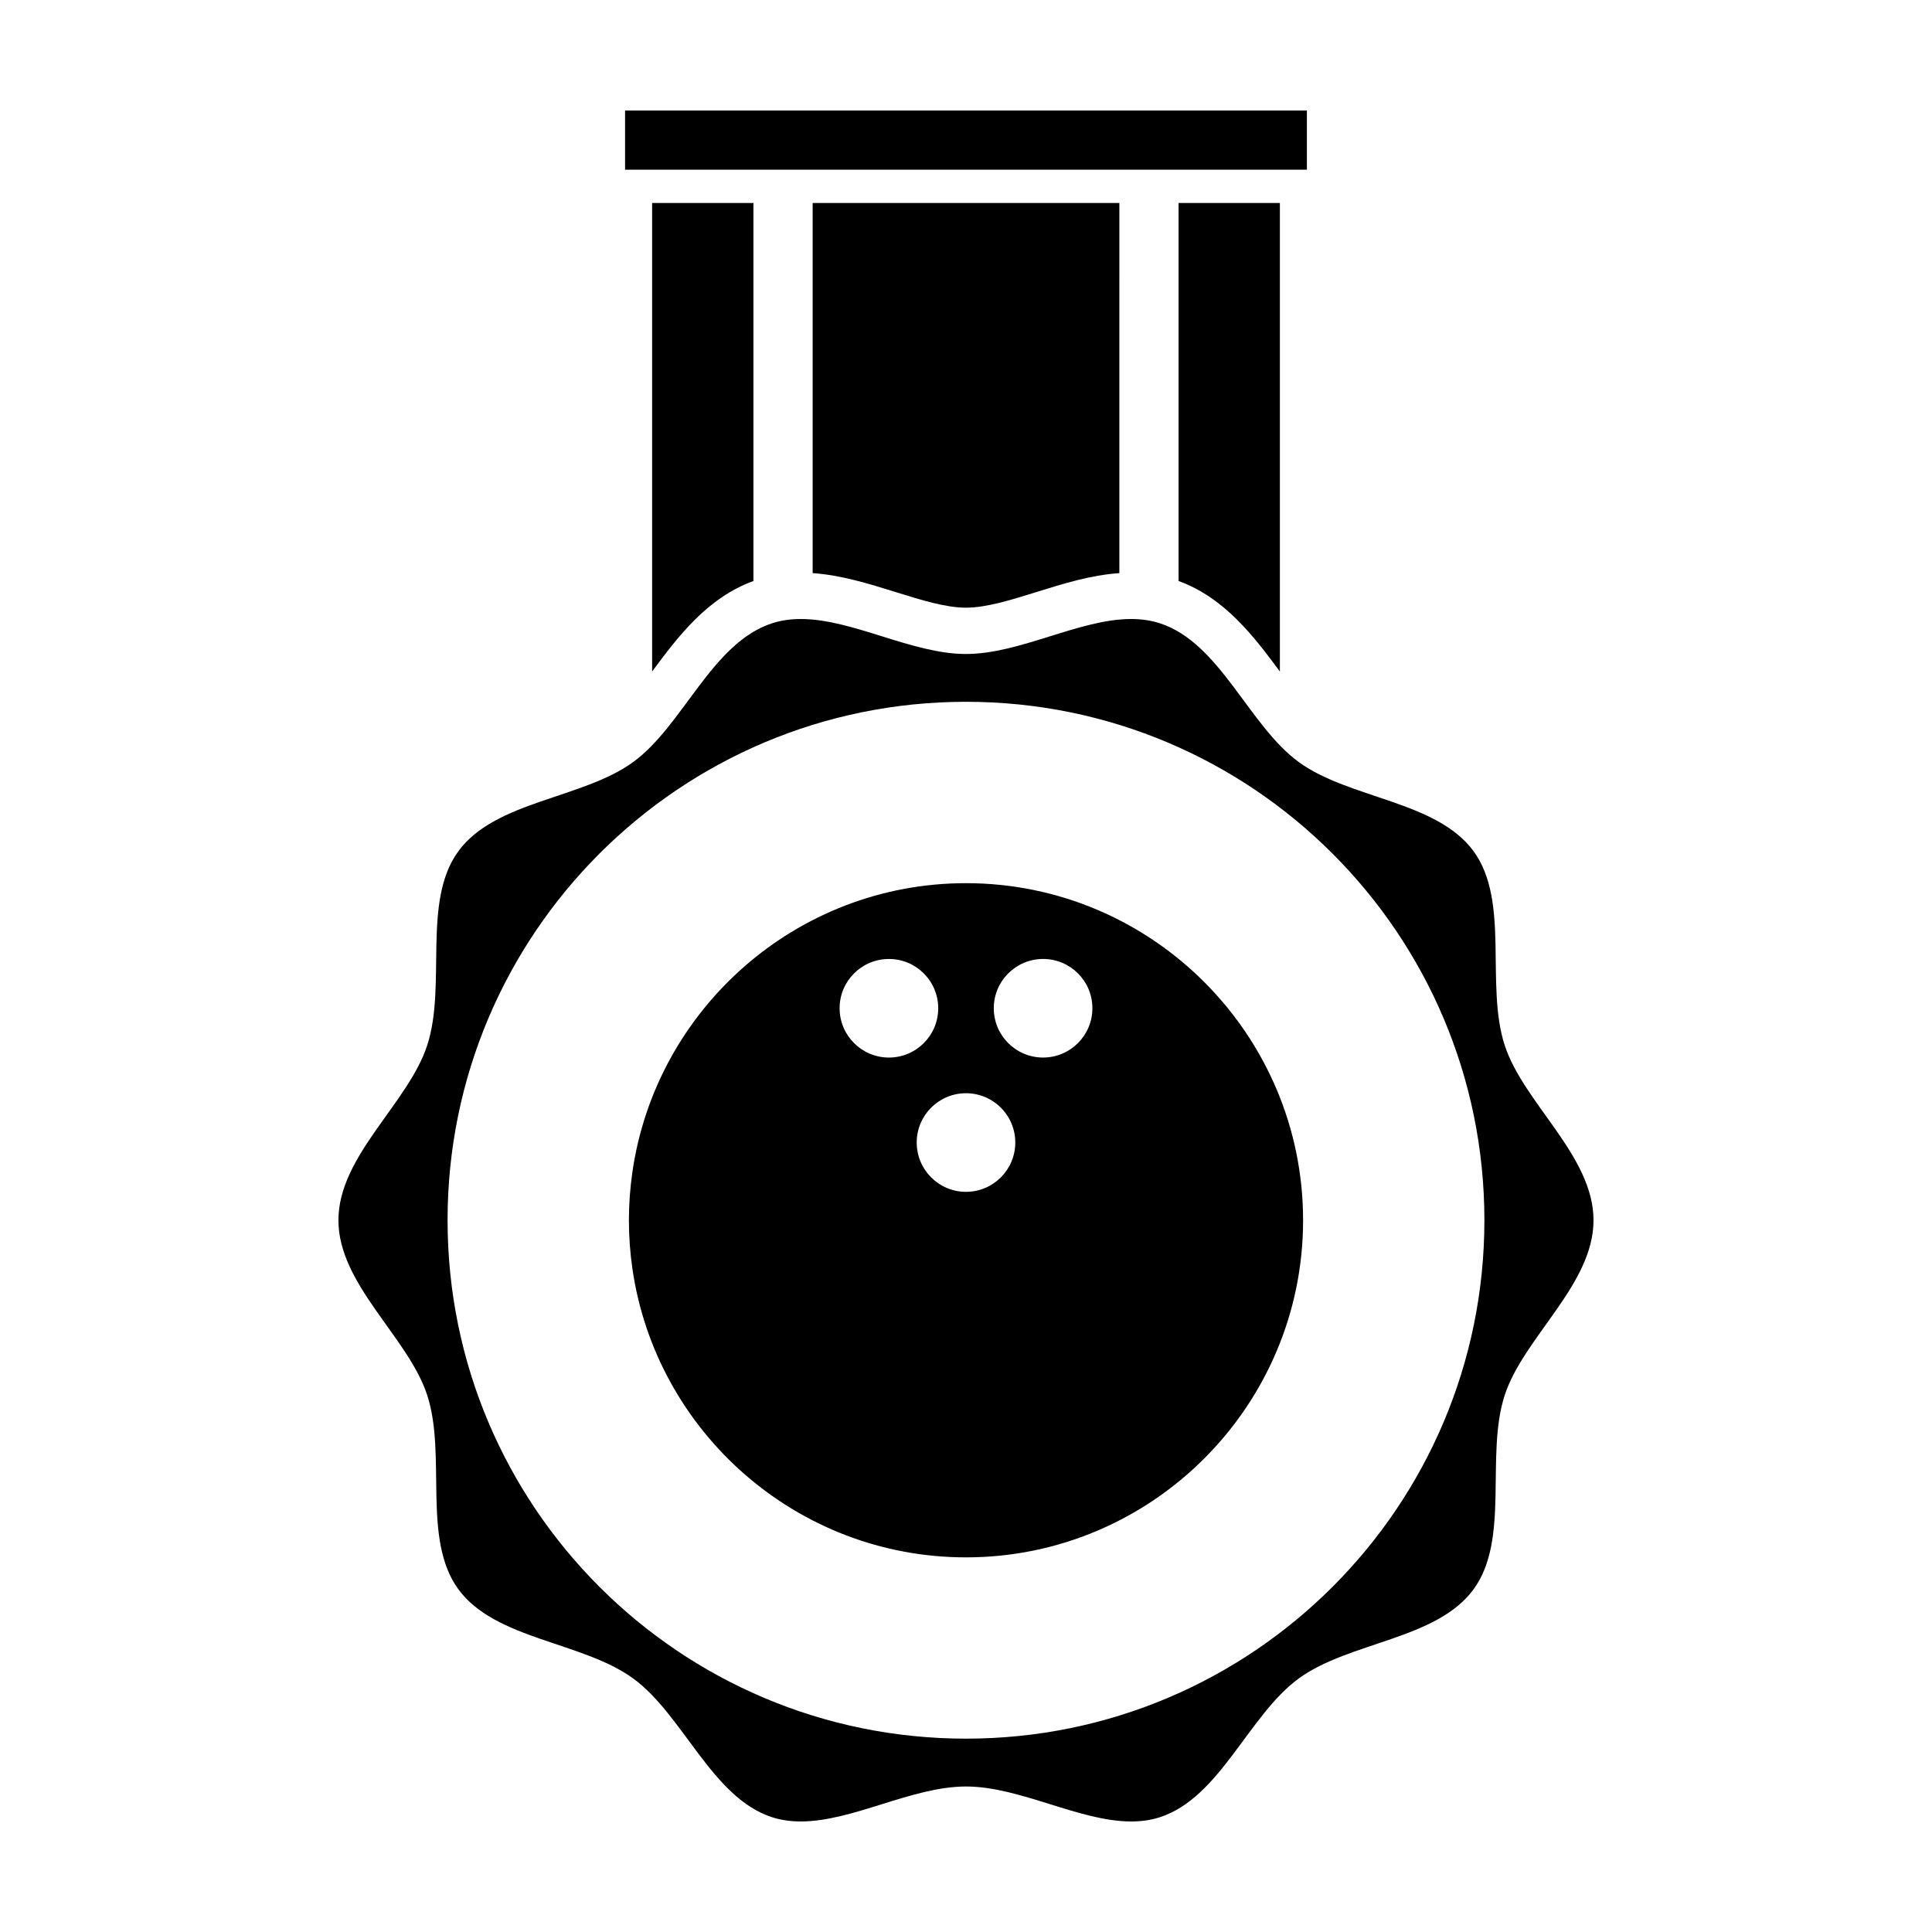 <?xml version="1.0" encoding="UTF-8"?>
<!-- Uploaded to: ICON Repo, www.iconrepo.com, Generator: ICON Repo Mixer Tools -->
<svg fill="#000000" width="800px" height="800px" version="1.1" viewBox="144 144 512 512" xmlns="http://www.w3.org/2000/svg">
 <g>
  <path d="m488.2 588.8c13.418-9.766 36.582-10.246 46.344-23.664 9.664-13.285 3.027-35.414 8.211-51.367 5.004-15.402 23.543-29.328 23.543-46.391s-18.539-30.984-23.543-46.387c-5.184-15.961 1.449-38.09-8.211-51.367-9.766-13.41-32.93-13.898-46.344-23.66-13.273-9.668-20.844-31.598-36.805-36.781-2.457-0.801-5.019-1.137-7.637-1.137-13.766 0-29.434 9.27-43.766 9.27-14.332 0-29.996-9.27-43.77-9.27-2.621 0-5.164 0.332-7.629 1.137-15.965 5.18-23.527 27.113-36.809 36.777-13.418 9.766-36.582 10.246-46.34 23.664-9.668 13.285-3.039 35.406-8.219 51.367-4.996 15.402-23.539 29.32-23.539 46.387 0 17.062 18.539 30.988 23.539 46.391 5.18 15.957-1.449 38.09 8.219 51.363 9.766 13.418 32.918 13.898 46.336 23.664 13.285 9.668 20.848 31.598 36.812 36.781 2.465 0.797 5.016 1.129 7.633 1.129 13.773 0 29.441-9.266 43.77-9.266 14.332 0.004 30 9.266 43.77 9.266 2.621 0 5.176-0.332 7.637-1.133 15.957-5.18 23.523-27.109 36.797-36.773zm-88.199 15.961c-75.875 0-137.39-61.504-137.39-137.39 0-75.879 61.52-137.39 137.39-137.39s137.38 61.512 137.38 137.39c0 75.887-61.512 137.39-137.38 137.39z"/>
  <path d="m400 378.05c-45.016 0-82.348 33.484-88.449 76.836-0.57 4.09-0.887 8.258-0.887 12.496 0 4.352 0.324 8.629 0.926 12.82 6.238 43.203 43.504 76.516 88.41 76.516 49.254 0 89.332-40.078 89.332-89.336-0.004-49.254-40.082-89.332-89.332-89.332zm-33.496 33.152c0-7.219 5.848-13.062 13.074-13.062 7.211 0 13.059 5.844 13.059 13.062 0 7.215-5.848 13.062-13.059 13.062-7.223-0.004-13.074-5.856-13.074-13.062zm33.496 48.648c-7.219 0-13.062-5.856-13.062-13.07 0-7.219 5.844-13.062 13.062-13.062 7.211 0 13.062 5.844 13.062 13.062 0 7.215-5.856 13.07-13.062 13.07zm20.434-35.59c-7.219 0-13.07-5.848-13.07-13.062 0-7.219 5.848-13.062 13.07-13.062 7.215 0 13.062 5.844 13.062 13.062-0.004 7.211-5.856 13.062-13.062 13.062z"/>
  <path d="m309.65 173.29h180.69v15.68h-180.69z"/>
  <path d="m343.67 297.97v-100.18h-26.852v124.17c6.84-9.258 14.633-19.547 26.852-23.988z"/>
  <path d="m483.18 321.96v-124.17h-26.848v100.18c12.207 4.441 20.004 14.734 26.848 23.992z"/>
  <path d="m381.34 300.9c6.836 2.133 13.297 4.141 18.66 4.141 5.367 0 11.824-2.012 18.66-4.144 7.098-2.211 14.414-4.5 21.98-5.012l0.004-98.094h-81.285v98.09c7.566 0.527 14.883 2.805 21.98 5.019z"/>
 </g>
</svg>
